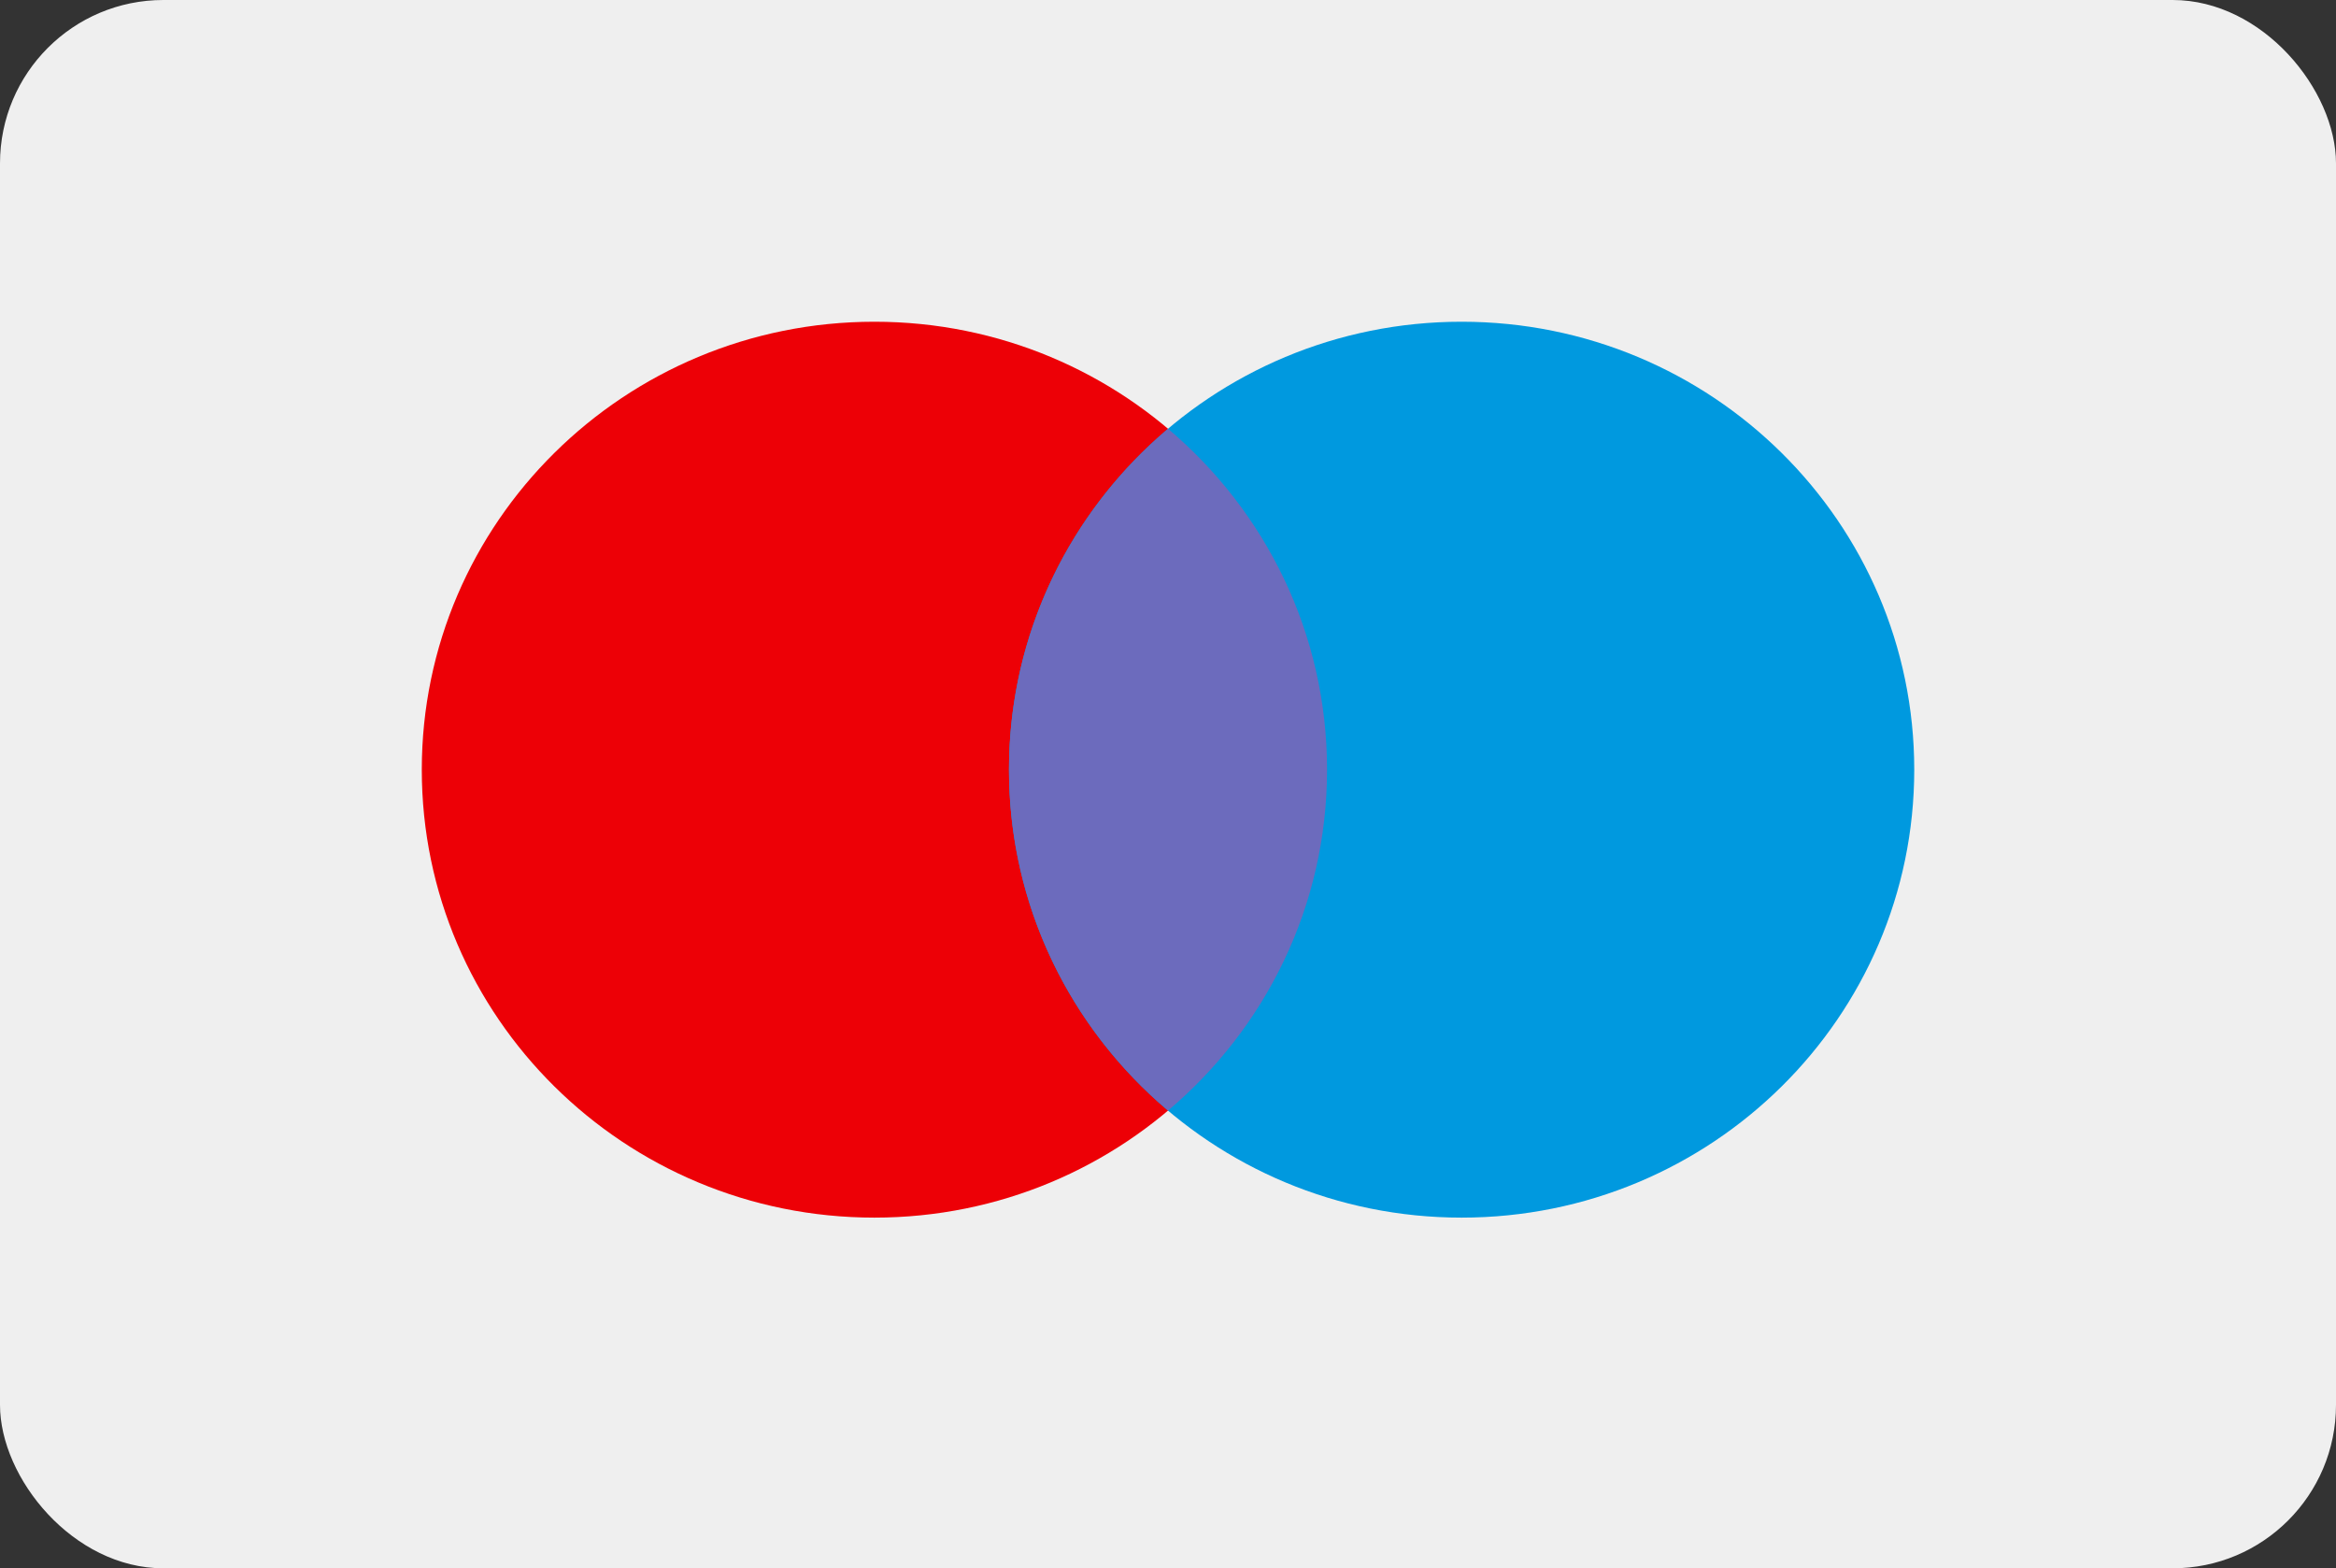 <svg width="143" height="96" viewBox="0 0 143 96" fill="none" xmlns="http://www.w3.org/2000/svg">
<rect x="0" y="0" width="143" height="96" fill="#333333" stroke="none"/>
<g clip-path="url(#clip0_2404_7465)">
<rect width="143" height="96" rx="10" fill="#EFEFEF"/>
<path d="M53.528 19.694C68.831 19.694 81.236 31.971 81.236 47.114C81.236 62.258 68.831 74.534 53.528 74.534C38.226 74.534 25.82 62.258 25.82 47.114C25.82 31.971 38.226 19.694 53.528 19.694Z" fill="#ED0006"/>
<path d="M89.474 19.694C104.776 19.694 117.182 31.971 117.182 47.114C117.182 62.258 104.776 74.534 89.474 74.534C74.171 74.534 61.766 62.258 61.766 47.114C61.766 31.971 74.171 19.694 89.474 19.694Z" fill="#0099DF"/>
<path d="M71.501 26.247C77.458 31.276 81.236 38.758 81.236 47.114C81.236 55.47 77.458 62.952 71.501 67.981C65.544 62.952 61.766 55.471 61.766 47.114C61.766 38.758 65.544 31.276 71.501 26.247Z" fill="#6C6BBD"/>
</g>
<defs>
<clipPath id="clip0_2404_7465">
<rect width="143" height="96" rx="10" fill="white"/>
</clipPath>
</defs>
</svg>
